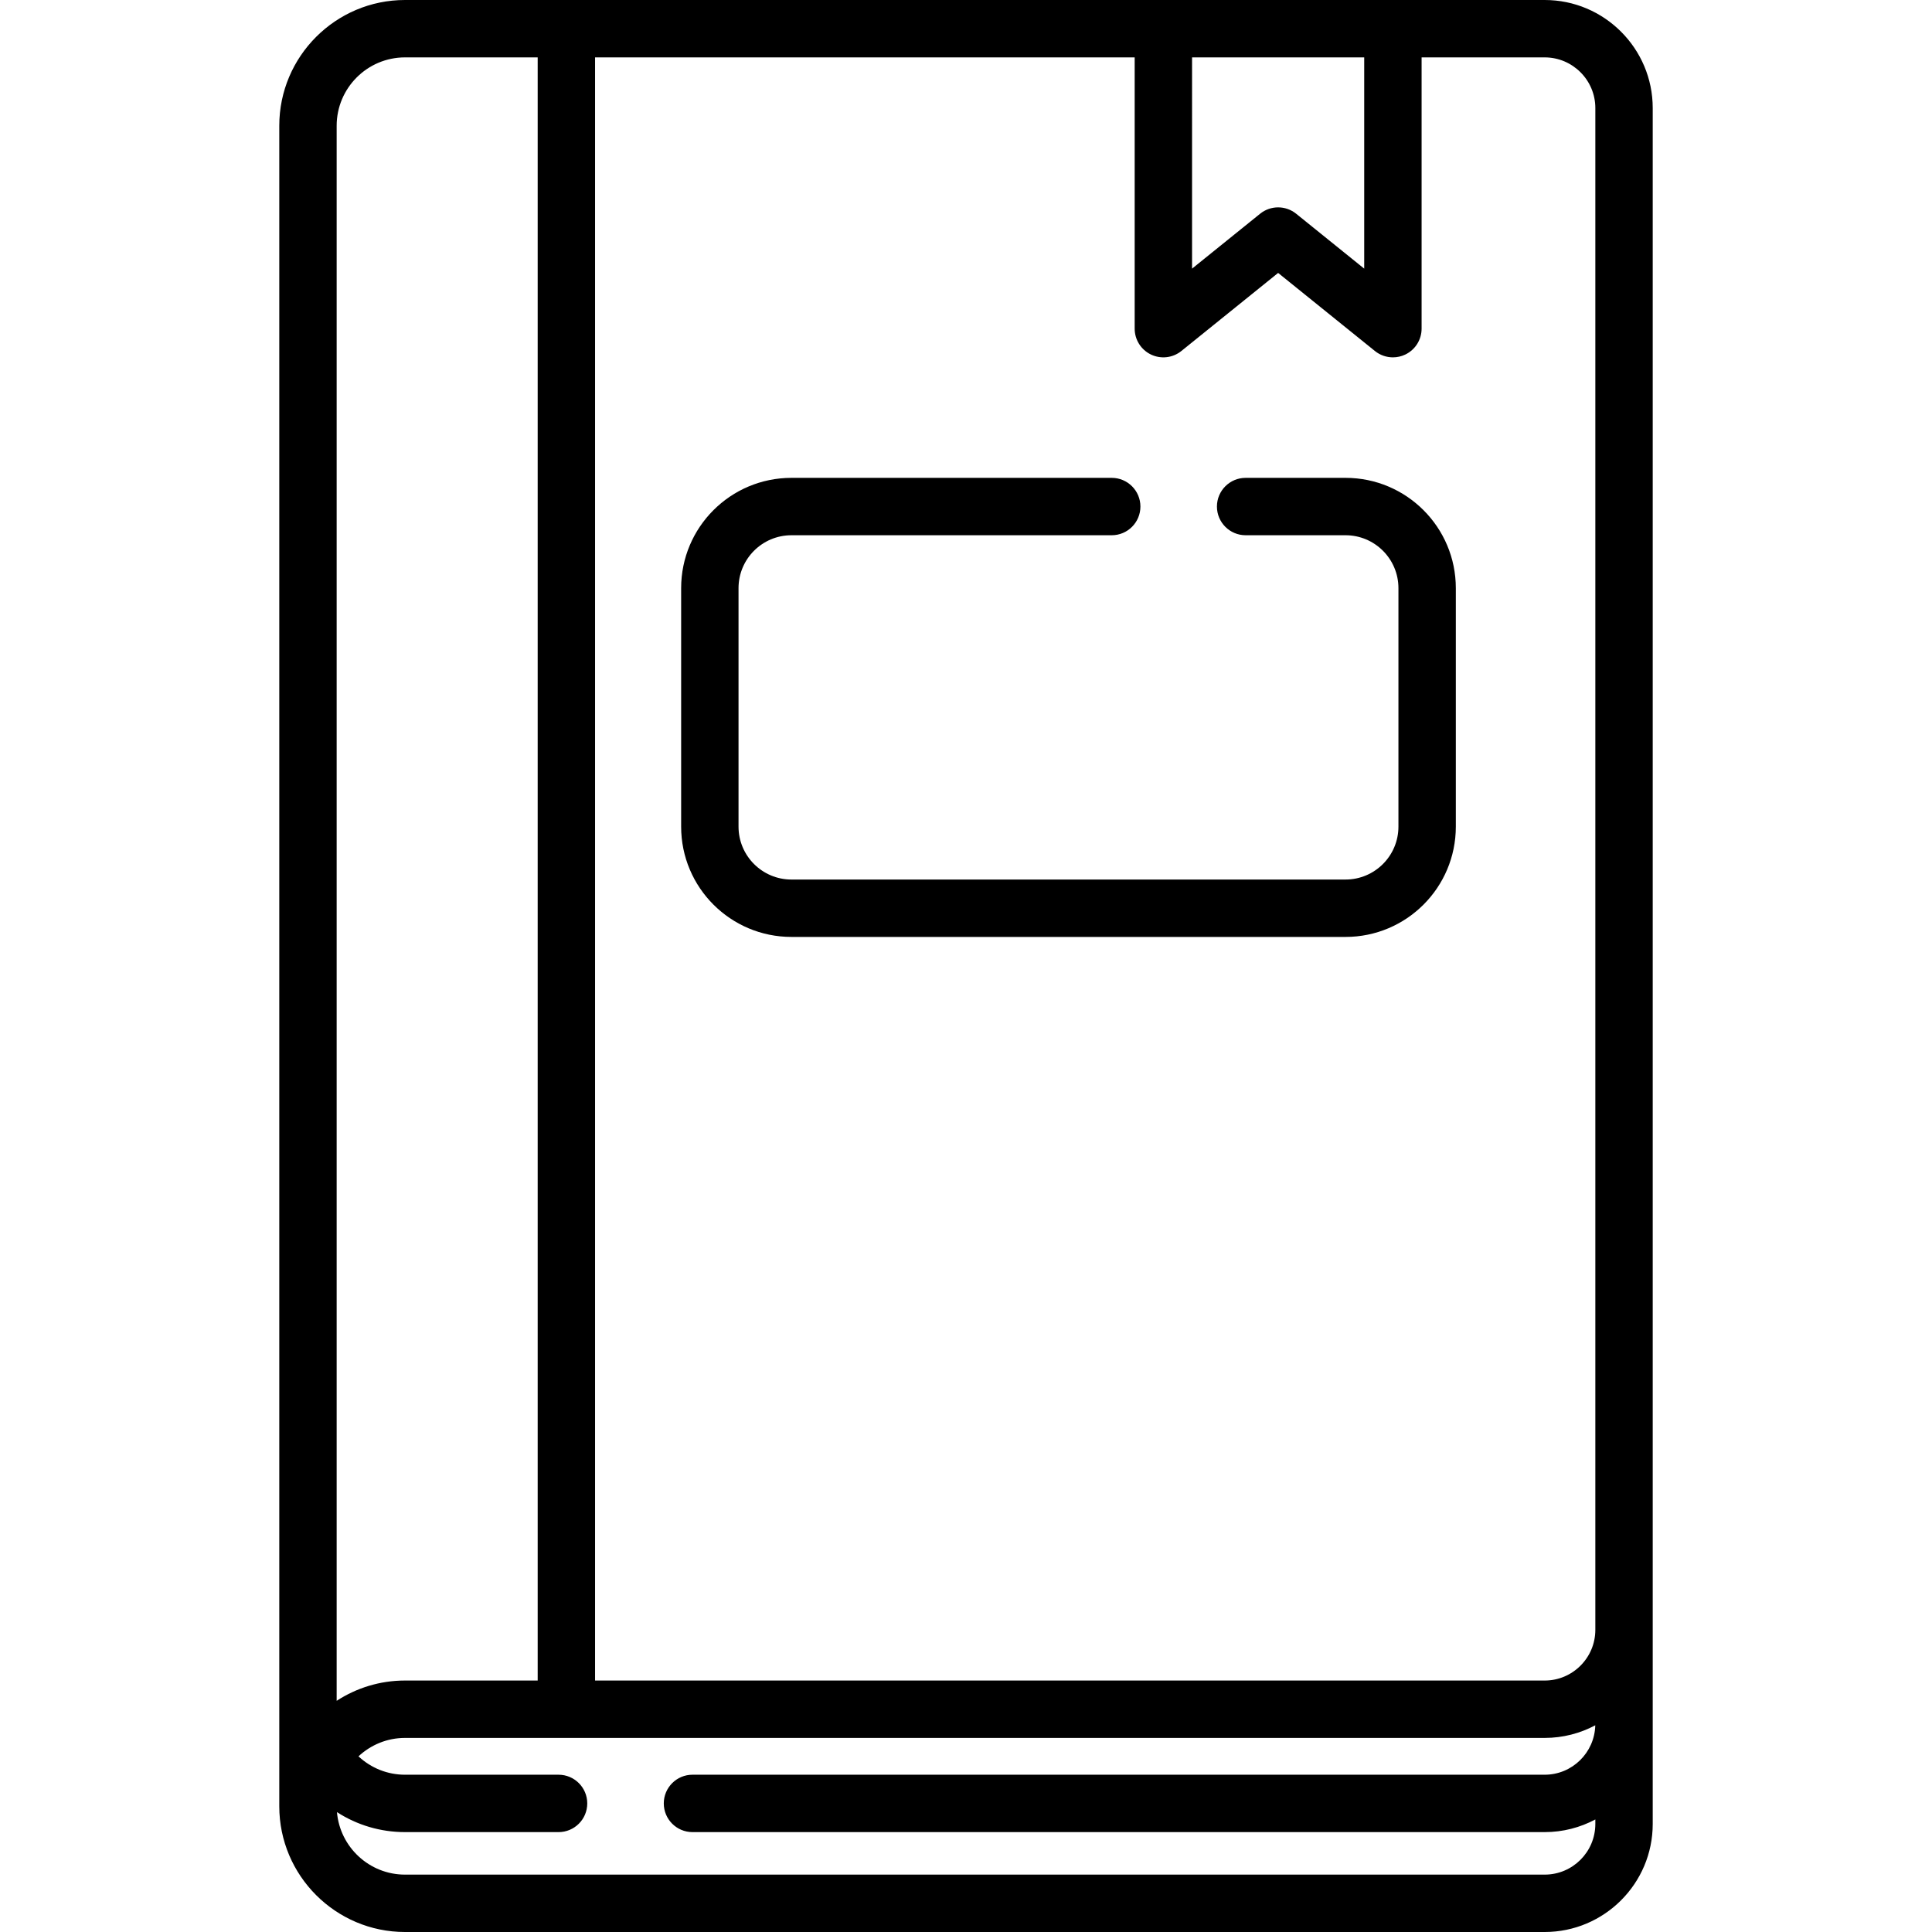 <?xml version="1.0" encoding="iso-8859-1"?>
<!-- Generator: Adobe Illustrator 19.0.0, SVG Export Plug-In . SVG Version: 6.00 Build 0)  -->
<svg version="1.1" id="Capa_1" xmlns="http://www.w3.org/2000/svg" xmlns:xlink="http://www.w3.org/1999/xlink" x="0px" y="0px"
	 viewBox="0 0 512 512" style="enable-background:new 0 0 512 512;" xml:space="preserve">
<g>
	<g>
		<path d="M409.354,0h-40.22h-60.829H107.332C88.959,0,74.012,14.947,74.012,33.321v445.358c0,18.373,14.947,33.322,33.321,33.322
			h302.02c15.79,0,28.636-12.846,28.636-28.634v-26.47v-24.964v-16.358v-26.475V28.634C437.988,12.846,425.143,0,409.354,0z
			 M315.909,15.208h45.621v55.984L343.493,56.64c-1.393-1.123-3.083-1.686-4.774-1.686s-3.381,0.562-4.774,1.686l-18.036,14.552
			V15.208z M89.22,33.321c0-9.988,8.125-18.113,18.113-18.113h35.158v430.15h-35.158c-6.676,0-12.894,1.981-18.113,5.374V33.321z
			 M422.779,483.366c0.001,7.415-6.01,13.427-13.426,13.427H107.332c-9.465,0-17.245-7.301-18.035-16.565
			c5.331,3.445,11.541,5.3,18.039,5.3h40.69c4.199,0,7.604-3.405,7.604-7.604c0-4.199-3.405-7.604-7.604-7.604h-40.689
			c-4.623,0-8.97-1.736-12.334-4.872c3.237-3.018,7.564-4.881,12.33-4.881h216.123h28.894h57.003c4.843,0,9.407-1.213,13.41-3.345
			c-0.175,7.25-6.115,13.097-13.406,13.097H183.514c-4.199,0-7.604,3.405-7.604,7.604c0,4.199,3.405,7.604,7.604,7.604h225.843
			c4.848,0,9.417-1.216,13.423-3.352V483.366z M422.78,389.099v26.475v16.358c0,7.403-6.022,13.427-13.427,13.427H352.35h-28.894
			H157.699V15.208h143.002v71.89c0,2.929,1.682,5.598,4.324,6.861c2.643,1.263,5.776,0.897,8.054-0.943l25.64-20.686l25.641,20.686
			c1.378,1.112,3.069,1.686,4.775,1.686c1.114,0,2.235-0.244,3.279-0.743c2.641-1.263,4.324-3.932,4.324-6.861v-71.89h32.616
			c7.403,0,13.427,6.023,13.427,13.427V389.099z"/>
	</g>
</g>
<g>
	<g>
		<path d="M356.574,126.636h-26.47c-4.199,0-7.604,3.405-7.604,7.604c0,4.199,3.405,7.604,7.604,7.604h26.47
			c7.746,0,14.025,6.279,14.025,14.025v63.193c0,7.745-6.279,14.025-14.025,14.025H209.742c-7.746,0-14.025-6.279-14.025-14.025
			v-63.193c0-7.746,6.279-14.025,14.025-14.025h84.876c4.199,0,7.604-3.405,7.604-7.604c0-4.199-3.405-7.604-7.604-7.604h-84.876
			c-16.145,0-29.233,13.088-29.233,29.233v63.193c0,16.145,13.088,29.233,29.233,29.233h146.834
			c16.145,0,29.233-13.088,29.233-29.233v-63.193C385.807,139.724,372.719,126.636,356.574,126.636z"/>
	</g>
</g>
<g>
</g>
<g>
</g>
<g>
</g>
<g>
</g>
<g>
</g>
<g>
</g>
<g>
</g>
<g>
</g>
<g>
</g>
<g>
</g>
<g>
</g>
<g>
</g>
<g>
</g>
<g>
</g>
<g>
</g>
</svg>
